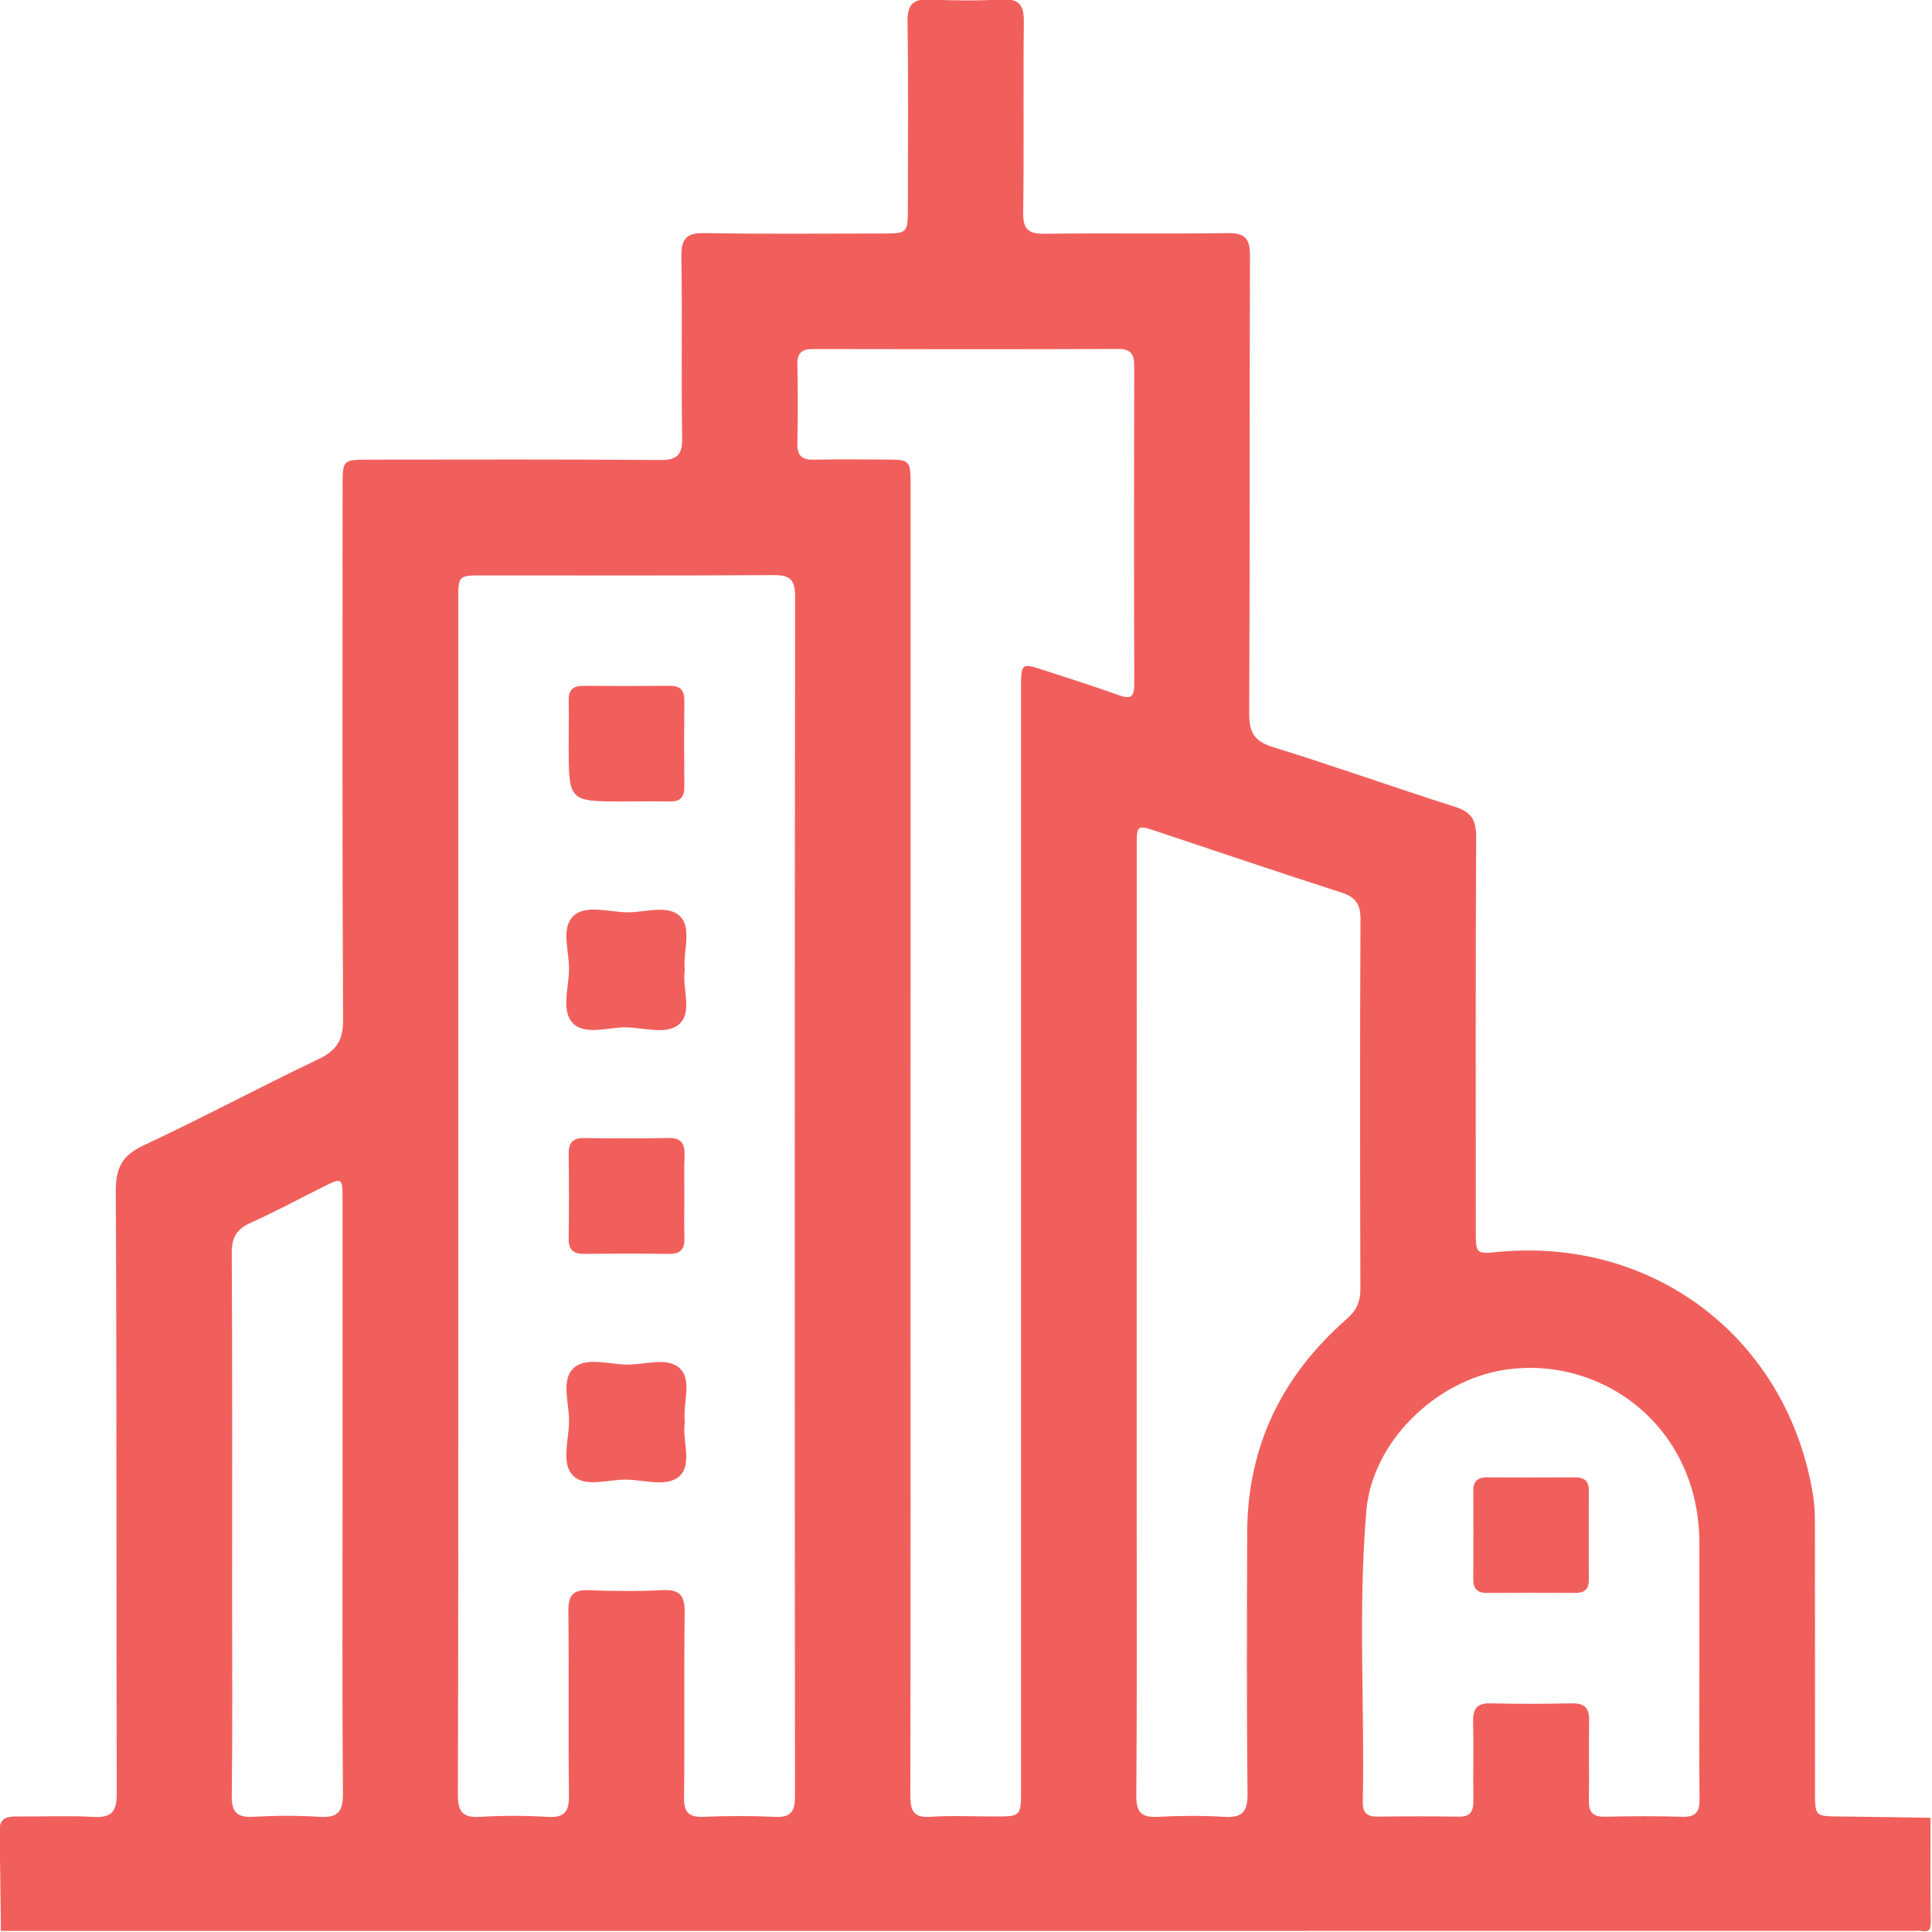 <svg width="512" height="512" viewBox="0 0 512 512" fill="none" xmlns="http://www.w3.org/2000/svg">
<g clip-path="url(#clip0_1460_2159)">
<g clip-path="url(#clip1_1460_2159)">
<path d="M0.237 511.715C0.117 502.908 0.064 494.088 -0.123 485.281C-0.19 482.092 1.478 481.358 4.24 481.385C11.059 481.452 17.904 481.131 24.71 481.492C29.473 481.745 30.954 480.251 30.941 475.367C30.781 422.112 30.954 368.844 30.688 315.589C30.661 309.371 32.449 306.141 38.147 303.486C53.679 296.254 68.784 288.101 84.263 280.762C89.133 278.453 90.948 275.771 90.921 270.233C90.668 223.13 90.775 176.026 90.788 128.923C90.788 121.837 90.801 121.811 97.913 121.811C123.547 121.797 149.18 121.704 174.8 121.904C179.337 121.944 180.858 120.703 180.778 116.02C180.511 100.047 180.832 84.061 180.578 68.089C180.511 63.392 181.779 61.684 186.703 61.777C202.342 62.057 217.994 61.884 233.633 61.884C240.585 61.884 240.598 61.871 240.598 54.692C240.598 38.386 240.758 22.066 240.505 5.76C240.438 1.076 242.053 -0.338 246.536 -0.124C252.848 0.182 259.199 0.222 265.498 -0.138C270.275 -0.418 271.382 1.543 271.329 5.934C271.129 22.747 271.396 39.56 271.155 56.36C271.089 60.843 272.597 62.017 276.907 61.951C293.053 61.737 309.198 62.017 325.331 61.777C329.948 61.711 331.282 63.232 331.256 67.769C331.109 108.213 331.256 148.658 331.056 189.103C331.029 194.054 332.363 196.416 337.274 197.95C353.473 202.981 369.459 208.679 385.632 213.829C389.848 215.177 391.209 217.285 391.196 221.675C391.022 256.463 391.102 291.25 391.102 326.037C391.102 332.335 391.116 332.335 397.147 331.761C438.766 327.852 474.007 355.193 480.519 396.545C481.026 399.815 480.973 403.177 480.973 406.5C481.013 429.304 480.986 452.109 480.999 474.9C480.999 481.358 481.013 481.332 487.671 481.385C495.651 481.465 503.63 481.612 511.61 481.732C511.61 490.886 511.516 500.04 511.677 509.193C511.717 511.342 511.263 512.142 509.115 511.715C508.474 511.582 507.78 511.702 507.126 511.702C338.168 511.715 169.196 511.715 0.237 511.715ZM121.439 316.776C121.439 324.102 121.439 331.415 121.439 338.74C121.439 384.336 121.492 429.931 121.345 475.527C121.332 480.051 122.519 481.785 127.216 481.492C133.181 481.118 139.212 481.145 145.177 481.492C149.674 481.759 150.835 480.051 150.781 475.754C150.568 459.448 150.808 443.142 150.621 426.836C150.581 422.699 151.969 421.245 156.079 421.418C162.564 421.672 169.076 421.738 175.547 421.405C180.218 421.151 181.512 422.926 181.445 427.409C181.232 443.716 181.459 460.022 181.285 476.328C181.245 480.251 182.5 481.639 186.436 481.478C192.748 481.212 199.086 481.185 205.397 481.492C209.707 481.705 210.682 479.957 210.682 475.967C210.601 369.965 210.588 263.962 210.708 157.959C210.708 153.422 209.16 152.381 204.93 152.408C179.31 152.568 153.677 152.488 128.057 152.488C121.452 152.488 121.439 152.501 121.439 159.013C121.439 211.601 121.439 264.189 121.439 316.776ZM241.305 301.711C241.305 313.027 241.305 324.342 241.305 335.658C241.305 382.254 241.332 428.864 241.252 475.46C241.239 479.37 241.666 481.812 246.55 481.478C252.181 481.091 257.865 481.398 263.523 481.385C270.568 481.385 270.582 481.372 270.582 474.286C270.582 403.057 270.582 331.828 270.582 260.586C270.582 234.459 270.582 208.332 270.582 182.191C270.582 175.773 270.715 175.666 276.546 177.574C283.192 179.736 289.85 181.858 296.429 184.206C299.418 185.274 300.605 184.927 300.592 181.404C300.498 153.275 300.512 125.147 300.578 97.018C300.592 93.949 299.778 92.468 296.375 92.481C269.407 92.575 242.453 92.561 215.485 92.495C212.536 92.481 211.255 93.482 211.322 96.551C211.442 103.543 211.469 110.535 211.309 117.514C211.229 120.823 212.576 121.904 215.752 121.824C221.904 121.677 228.068 121.771 234.22 121.784C241.292 121.797 241.319 121.797 241.319 128.923C241.305 186.541 241.305 244.133 241.305 301.711ZM301.232 349.589C301.232 365.561 301.232 381.534 301.232 397.506C301.232 423.633 301.326 449.747 301.139 475.874C301.112 480.331 302.513 481.719 306.863 481.478C312.668 481.158 318.526 481.131 324.317 481.478C329.027 481.772 330.655 480.344 330.602 475.407C330.362 452.282 330.428 429.158 330.522 406.033C330.602 383.188 339.822 364.48 356.862 349.575C359.544 347.227 360.532 344.905 360.519 341.476C360.425 308.864 360.385 276.251 360.545 243.639C360.572 239.583 359.224 237.728 355.435 236.514C339.129 231.27 322.916 225.759 306.663 220.354C301.272 218.566 301.246 218.58 301.246 224.291C301.232 266.057 301.232 307.823 301.232 349.589ZM450.349 442.301C450.349 431.146 450.362 419.99 450.349 408.848C450.309 377.984 424.435 359.023 398.602 363.039C380.534 365.855 363.694 382.001 362.106 400.322C359.878 426.062 361.666 451.882 361.159 477.662C361.106 480.504 362.4 481.452 365.095 481.425C372.248 481.345 379.413 481.305 386.566 481.438C389.768 481.492 390.502 479.917 390.462 477.115C390.369 470.123 390.542 463.131 390.395 456.139C390.329 452.776 391.463 451.321 394.985 451.402C402.138 451.575 409.303 451.562 416.456 451.402C419.885 451.321 421.219 452.576 421.139 456.045C420.979 463.037 421.206 470.029 421.059 477.022C420.992 480.197 422.073 481.532 425.369 481.452C432.188 481.292 439.02 481.265 445.839 481.465C449.388 481.572 450.442 480.157 450.402 476.768C450.255 465.266 450.349 453.777 450.349 442.301ZM90.775 396.999C90.775 370.538 90.788 344.078 90.775 317.604C90.775 312.093 90.668 312.039 85.637 314.535C79.232 317.724 72.934 321.14 66.409 324.062C62.699 325.73 61.405 327.945 61.418 332.055C61.592 362.345 61.512 392.636 61.512 422.926C61.512 440.566 61.645 458.207 61.418 475.847C61.365 480.304 62.819 481.692 67.156 481.465C72.961 481.145 78.819 481.105 84.623 481.478C89.36 481.772 90.921 480.304 90.881 475.38C90.654 449.267 90.775 423.126 90.775 396.999Z" fill="#F15F5C"/>
<path d="M165.543 212.388C150.705 212.428 150.705 212.428 150.705 197.589C150.705 193.6 150.785 189.61 150.705 185.62C150.651 182.885 151.826 181.724 154.561 181.75C162.207 181.817 169.853 181.817 177.486 181.75C180.221 181.724 181.382 182.871 181.355 185.607C181.289 193.253 181.289 200.899 181.355 208.531C181.382 211.267 180.235 212.454 177.499 212.401C173.523 212.321 169.533 212.388 165.543 212.388Z" fill="#F15F5C"/>
<path d="M181.475 257.159C180.727 261.883 183.596 268.101 180.06 271.357C176.844 274.319 170.813 272.371 166.049 272.264C161.152 272.158 154.961 274.546 151.705 271.037C148.742 267.821 150.691 261.79 150.797 257.026C150.904 252.129 148.516 245.937 152.025 242.681C155.241 239.719 161.272 241.667 166.036 241.774C170.933 241.881 177.111 239.505 180.38 243.002C183.396 246.217 180.941 252.249 181.475 257.159Z" fill="#F15F5C"/>
<path d="M181.355 317.112C181.355 320.768 181.262 324.425 181.382 328.081C181.475 330.976 180.381 332.338 177.339 332.297C169.866 332.191 162.38 332.204 154.908 332.297C152.012 332.338 150.651 331.297 150.705 328.241C150.811 320.768 150.798 313.283 150.705 305.81C150.665 302.915 151.719 301.553 154.761 301.594C162.234 301.7 169.719 301.727 177.192 301.58C180.555 301.513 181.515 303.101 181.409 306.144C181.262 309.8 181.355 313.456 181.355 317.112Z" fill="#F15F5C"/>
<path d="M181.472 376.982C180.738 381.732 183.581 387.937 180.071 391.193C176.855 394.182 170.824 392.207 166.074 392.114C161.176 392.007 154.985 394.382 151.729 390.899C148.74 387.697 150.702 381.665 150.808 376.902C150.915 372.004 148.54 365.813 152.023 362.557C155.225 359.568 161.256 361.53 166.02 361.636C170.917 361.73 177.095 359.381 180.378 362.851C183.407 366.053 180.925 372.085 181.472 376.982Z" fill="#F15F5C"/>
<path d="M421.048 407.075C421.048 410.891 421.008 414.721 421.062 418.537C421.102 421.045 419.994 422.153 417.472 422.14C409.666 422.1 401.86 422.1 394.04 422.14C391.532 422.153 390.424 421.072 390.438 418.55C390.478 410.744 390.478 402.938 390.438 395.119C390.424 392.61 391.505 391.502 394.027 391.516C401.833 391.569 409.639 391.556 417.459 391.516C419.967 391.502 421.102 392.583 421.062 395.105C421.008 399.108 421.048 403.085 421.048 407.075Z" fill="#F15F5C"/>
</g>
</g>
<defs>
<clipPath id="clip0_1460_2159">
<rect width="512" height="512" fill="white"/>
</clipPath>
<clipPath id="clip1_1460_2159">
<rect width="511.826" height="512" fill="white" transform="translate(-0.125 -0.148)"/>
</clipPath>
</defs>
</svg>
